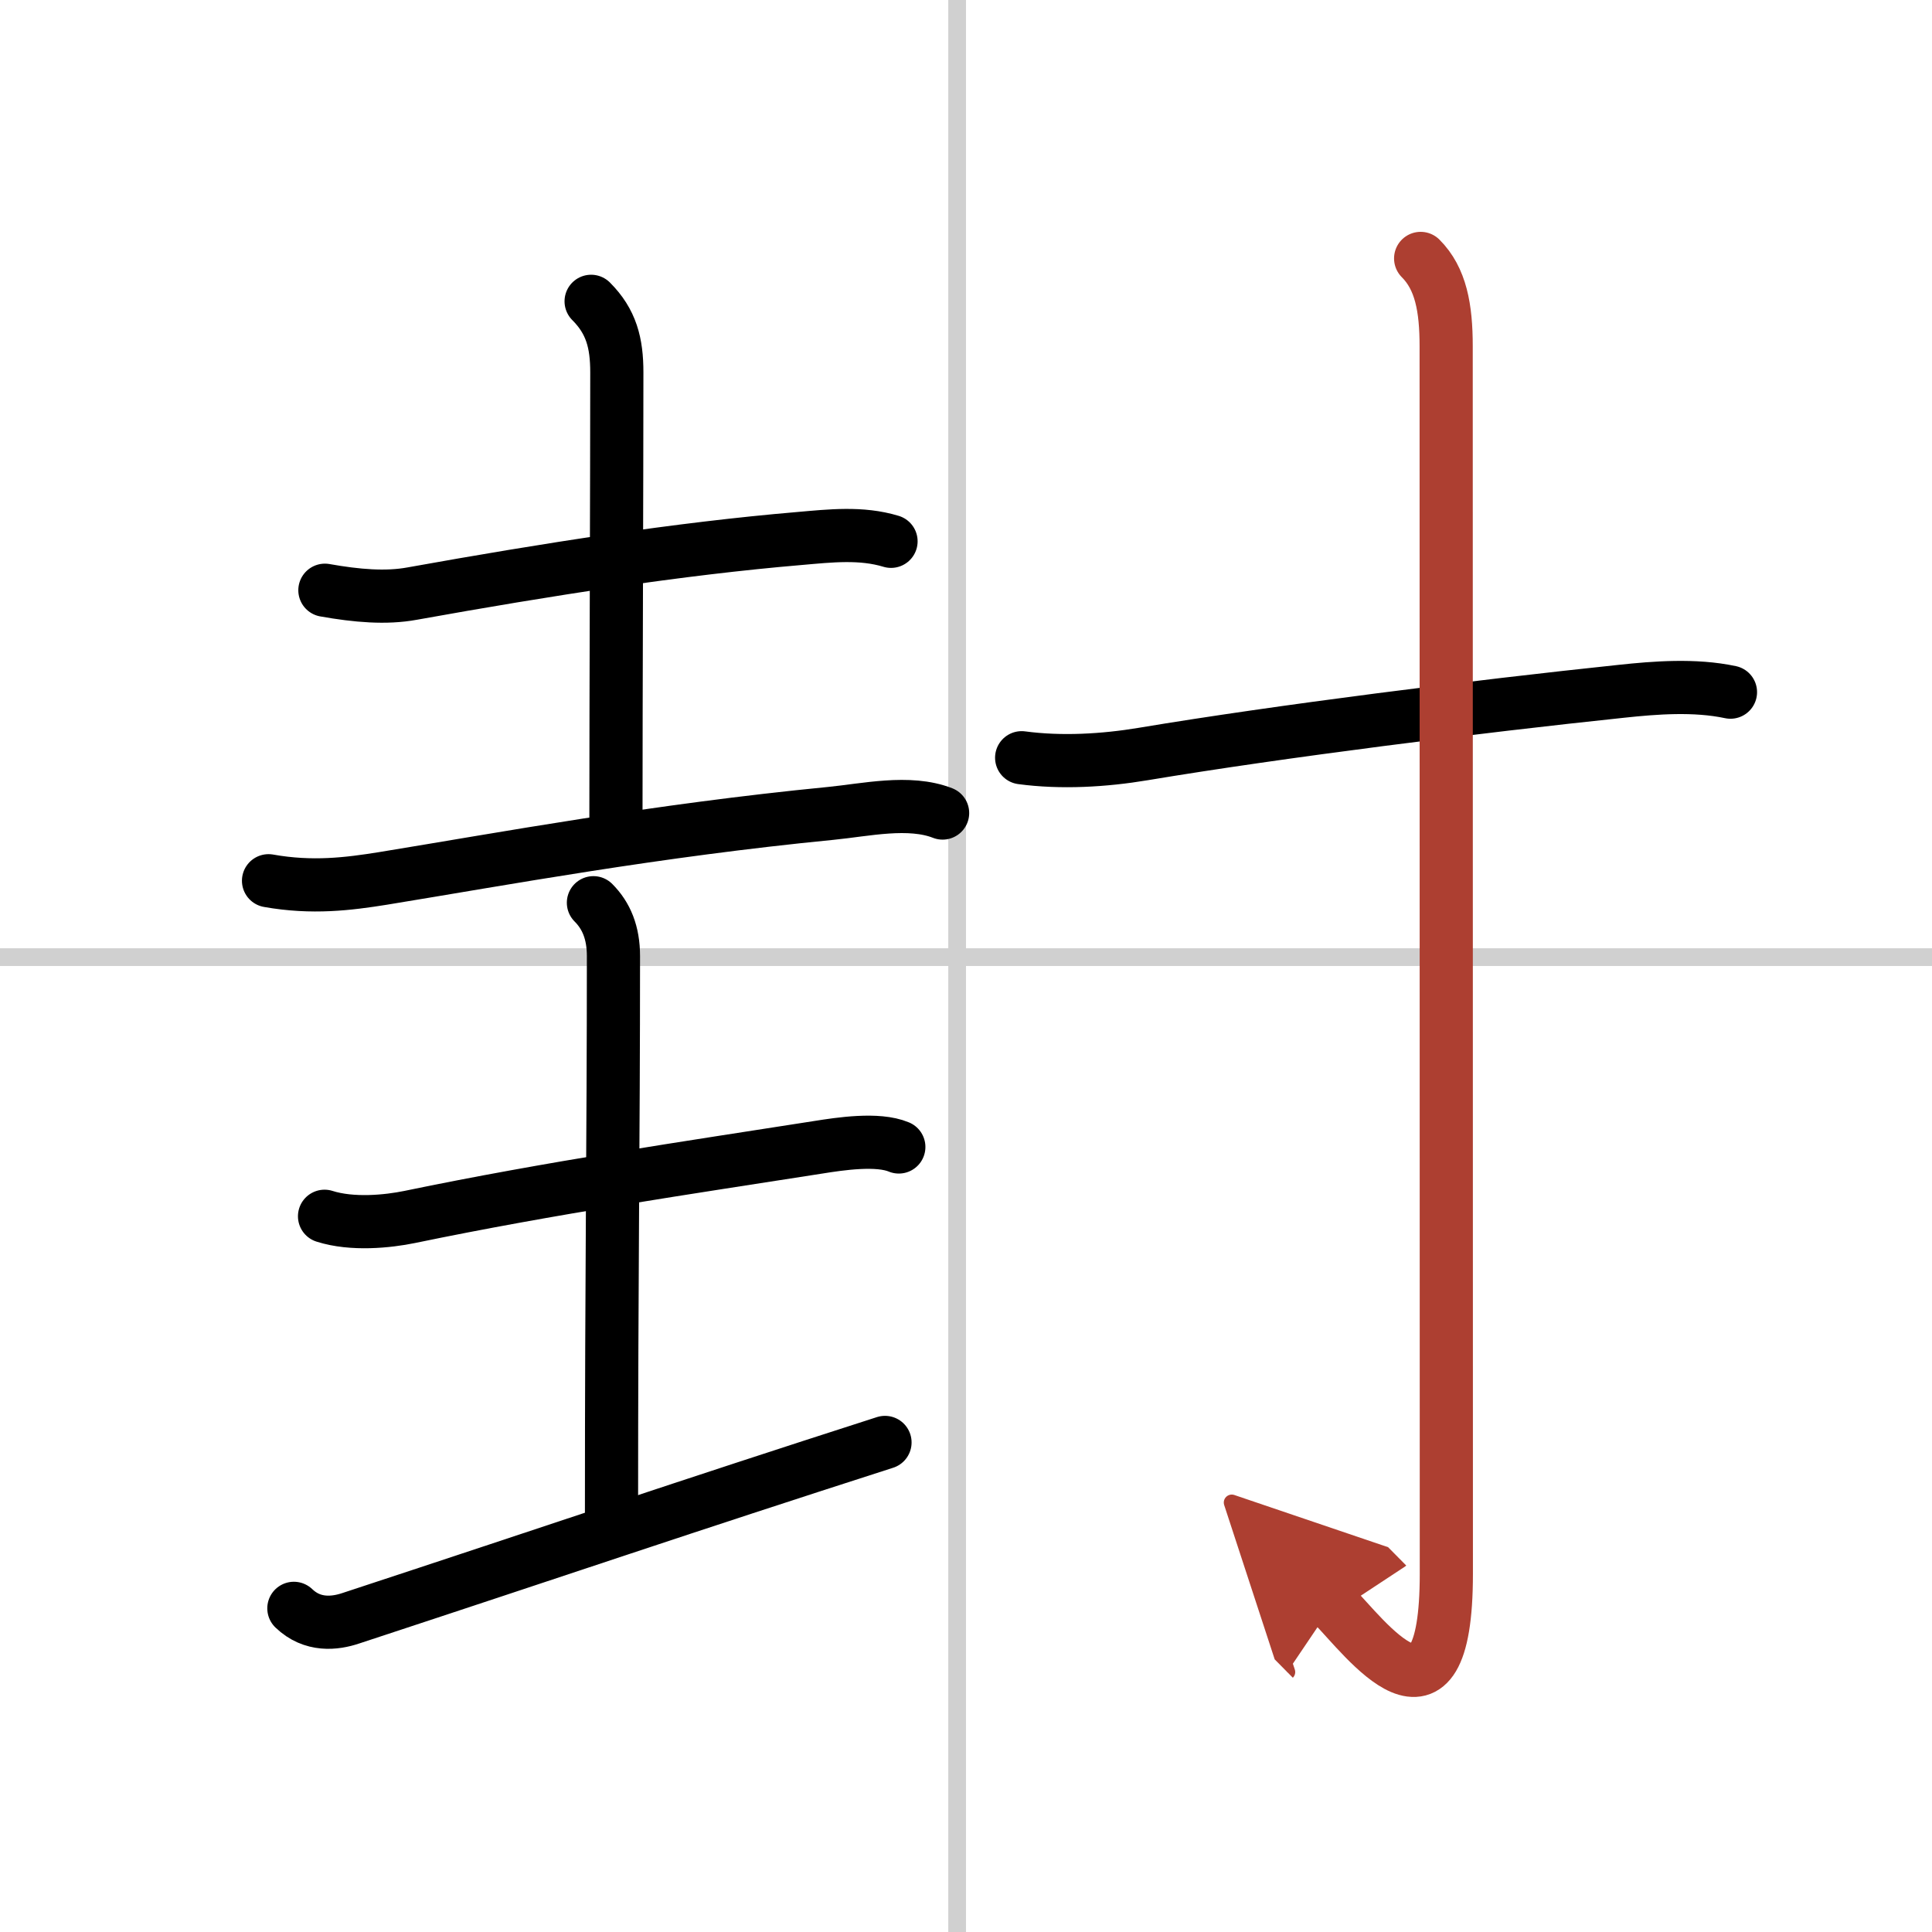 <svg width="400" height="400" viewBox="0 0 109 109" xmlns="http://www.w3.org/2000/svg"><defs><marker id="a" markerWidth="4" orient="auto" refX="1" refY="5" viewBox="0 0 10 10"><polyline points="0 0 10 5 0 10 1 5" fill="#ad3f31" stroke="#ad3f31"/></marker></defs><g fill="none" stroke="#000" stroke-linecap="round" stroke-linejoin="round" stroke-width="3"><rect width="100%" height="100%" fill="#fff" stroke="#fff"/><line x1="54" x2="54" y2="109" stroke="#d0d0d0" stroke-width="1"/><line x2="109" y1="54" y2="54" stroke="#d0d0d0" stroke-width="1"/><path d="m18.33 33.3c1.8 0.32 3.45 0.46 4.92 0.19 7.63-1.37 15.03-2.53 21.87-3.11 1.72-0.15 3.47-0.35 5.15 0.16"/><path d="m33.35 17c1.14 1.14 1.45 2.35 1.45 4.01 0 6.11-0.05 18.49-0.05 25.24"/><path d="m15.15 49.69c2.47 0.44 4.51 0.18 6.45-0.13 6.86-1.12 15.36-2.7 25.27-3.67 1.95-0.19 4.42-0.76 6.31-0.02"/><path d="m18.31 68.62c1.57 0.5 3.58 0.29 4.8 0.04 8.01-1.66 15.76-2.79 23.04-3.93 1.25-0.2 3.37-0.52 4.56-0.02"/><path d="m33.48 50.93c0.73 0.73 1.13 1.69 1.13 3.01 0 10.65-0.11 17.35-0.11 31.43"/><path d="m16.58 90.74c1.05 1.01 2.32 0.86 3.21 0.56 12.47-4.1 18.38-6.14 30.14-9.92"/><path d="m57.64 42.75c2.23 0.3 4.65 0.16 6.86-0.21 7.79-1.3 18.82-2.68 26.99-3.54 1.87-0.2 4.12-0.38 6.14 0.05"/><path d="m80.15 14.58c1.14 1.14 1.44 2.79 1.44 4.96 0 6.46 0.01 64.58 0.01 69.25 0 9.96-4.59 3.58-6.41 1.74" marker-end="url(#a)" stroke="#ad3f31"/></g></svg>
